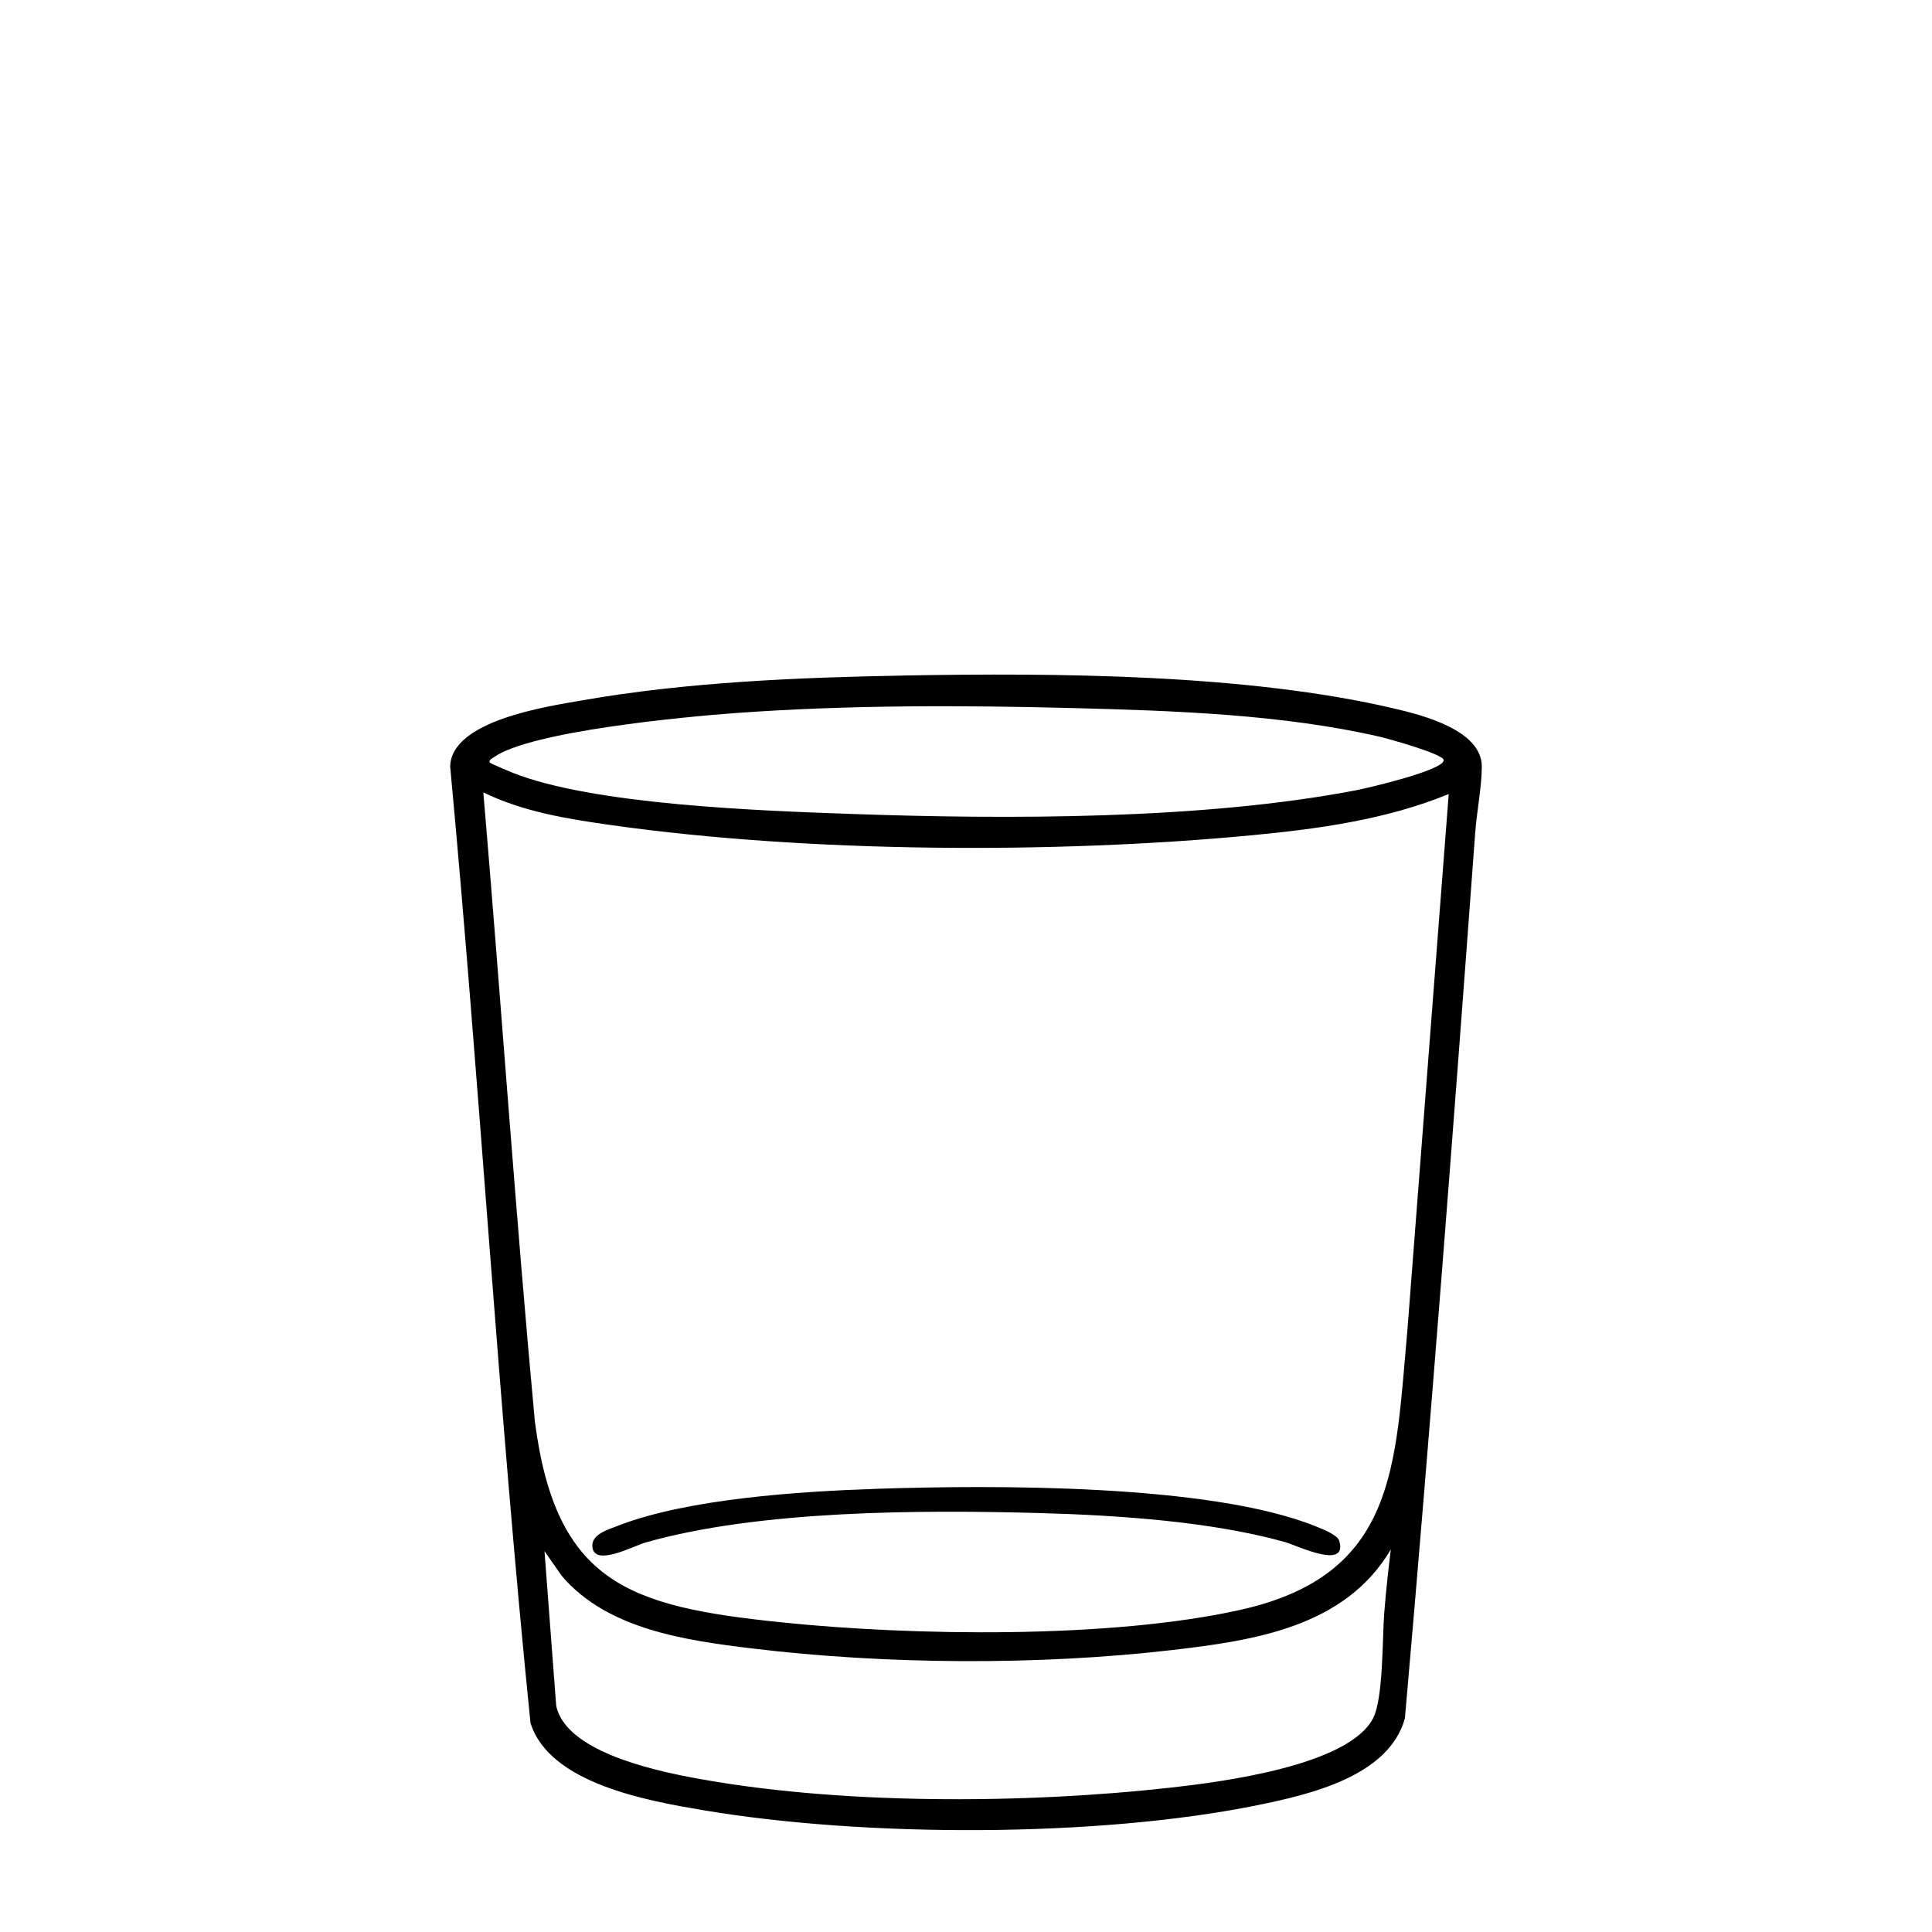 <?xml version="1.0" encoding="UTF-8"?>
<svg id="Glass_Drawings" data-name="Glass Drawings" xmlns="http://www.w3.org/2000/svg" viewBox="0 0 1024 1024">
  <g id="Layer_1-2" data-name="Layer 1-2">
    <g>
      <path d="M479.4,358.03c80.5-1.44,181.6-.83,259.69,17.53,14.77,3.47,46.34,11.42,46.3,30.78-.03,10.61-2.71,24.13-3.51,35.11-11.52,156.45-23.52,313.03-37.24,469.19-8.32,30.85-50.69,40.55-78.26,46.16-84.78,17.24-208.54,17.06-293.85,2.61-29.23-4.95-81.27-14.02-91.36-46.2-17.11-168.49-26.81-338.08-42.56-506.85.39-24.52,51.58-31.94,69.95-35.16,55.14-9.67,114.78-12.16,170.83-13.16ZM259.67,404.19c.36.53,10.19,4.64,11.8,5.29,42.71,17.12,131.92,20.23,179.6,21.92,83.08,2.94,186.61,3.06,267.86-12.58,5.86-1.13,46.38-10.55,46.26-15.93-.07-3.25-29.68-11.43-33.99-12.43-51.18-11.76-108.48-13.76-160.98-15.13-59.89-1.56-120.59-1.75-180.44,2.61-26.15,1.91-108.89,9.59-128.1,23.47-.76.55-2.91,1.45-2.02,2.79h0ZM767.84,420.85c-32.92,13.56-69.33,18.54-104.7,21.89-104.71,9.92-234.82,9.27-338.93-5.38-23.23-3.27-46.84-7.03-68.03-17.38,9.43,111.04,16.99,222.3,27.29,333.24,11.09,86.01,50.01,98.24,129.99,106.58,70.46,7.35,175.21,8.81,244.01-6.55,83.07-18.54,81.91-76.28,88.47-148.09l21.91-284.3h0ZM288.59,822.14l6.2,81.84c4.78,23.89,50.39,34,70.73,37.91,77.45,14.87,177.12,14.32,255.54,5.52,26.11-2.93,94.11-11.57,106.8-36.89,5.34-10.64,4.77-41.92,5.81-55.52.87-11.23,2.12-22.57,3.49-33.74-24.27,41.15-72.54,48.28-116.2,53.33-70.71,8.18-151.66,7.69-222.31-.88-35.2-4.27-76.71-10.05-100.88-38.43l-9.18-13.14h0Z"/>
      <path d="M464.51,789.1c61.52-2.03,176.84-2.71,232.81,19.87,3.17,1.28,11.54,4.45,12.49,7.66,4.77,15.88-22.67,2.39-28.73.69-39.22-10.98-89.19-14.25-130.08-15.37-63.08-1.73-148.42-1.55-208.79,15.58-6.39,1.81-27.2,13.12-28.24,2.34-.65-6.69,8.41-9.17,13.34-11.1,37-14.5,97.11-18.33,137.18-19.65v-.02Z"/>
    </g>
  </g>
</svg>